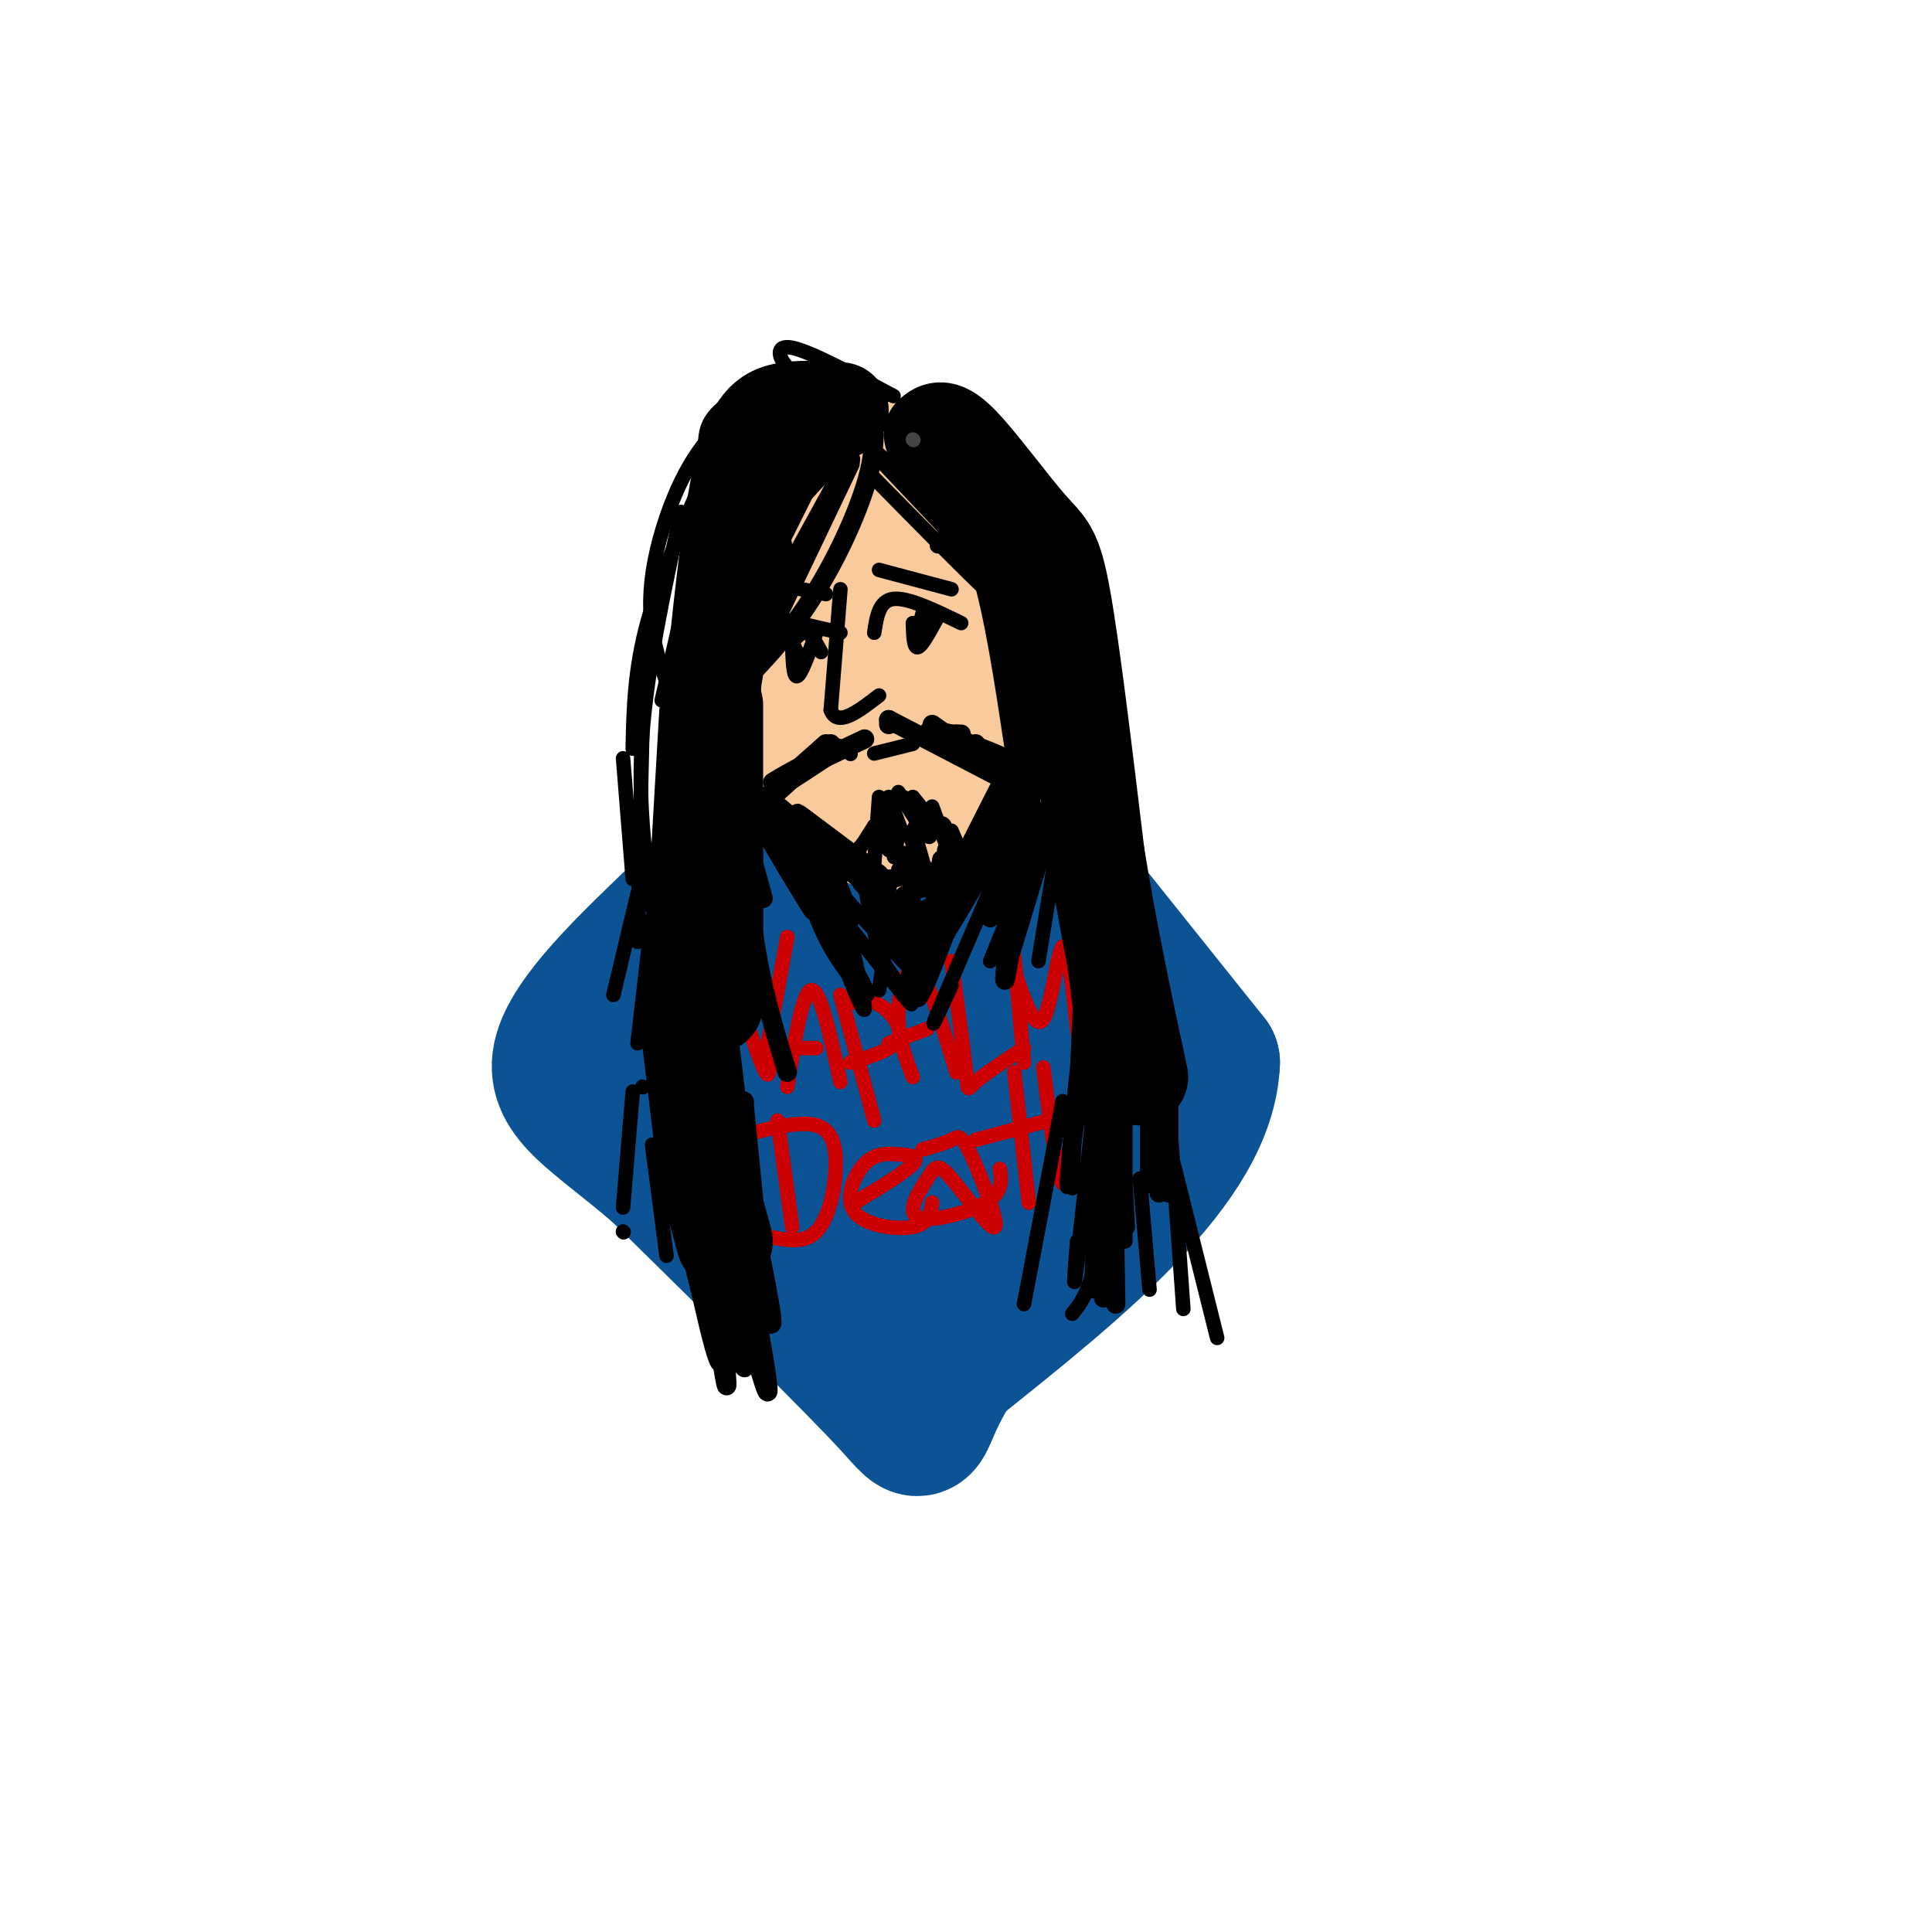 <svg viewBox='0 0 400 400' version='1.1' xmlns='http://www.w3.org/2000/svg' xmlns:xlink='http://www.w3.org/1999/xlink'><g fill='none' stroke='rgb(11,83,148)' stroke-width='30' stroke-linecap='round' stroke-linejoin='round'><path d='M202,160c0.000,0.000 48.000,60.000 48,60'/><path d='M250,220c-0.833,20.333 -26.917,41.167 -53,62'/><path d='M197,282c-8.778,13.556 -4.222,16.444 -12,8c-7.778,-8.444 -27.889,-28.222 -48,-48'/><path d='M137,242c-13.022,-11.244 -21.578,-15.356 -20,-23c1.578,-7.644 13.289,-18.822 25,-30'/><path d='M142,189c7.857,-8.964 15.000,-16.375 22,-24c7.000,-7.625 13.857,-15.464 19,-13c5.143,2.464 8.571,15.232 12,28'/><path d='M195,180c5.896,9.549 14.637,19.421 17,21c2.363,1.579 -1.652,-5.136 -6,-10c-4.348,-4.864 -9.029,-7.877 -16,-9c-6.971,-1.123 -16.230,-0.357 -22,2c-5.770,2.357 -8.050,6.304 -10,12c-1.950,5.696 -3.570,13.142 -3,19c0.570,5.858 3.331,10.129 6,13c2.669,2.871 5.245,4.342 9,3c3.755,-1.342 8.687,-5.498 11,-10c2.313,-4.502 2.007,-9.351 0,-13c-2.007,-3.649 -5.715,-6.096 -9,-7c-3.285,-0.904 -6.149,-0.263 -9,0c-2.851,0.263 -5.691,0.148 -10,2c-4.309,1.852 -10.088,5.672 -12,10c-1.912,4.328 0.044,9.164 2,14'/><path d='M143,227c1.930,5.084 5.756,10.792 13,14c7.244,3.208 17.907,3.914 23,4c5.093,0.086 4.618,-0.450 6,-3c1.382,-2.550 4.622,-7.116 6,-11c1.378,-3.884 0.895,-7.086 -2,-11c-2.895,-3.914 -8.201,-8.538 -12,-10c-3.799,-1.462 -6.092,0.239 -8,0c-1.908,-0.239 -3.430,-2.417 -2,4c1.430,6.417 5.813,21.430 9,30c3.187,8.570 5.179,10.697 10,13c4.821,2.303 12.472,4.784 18,3c5.528,-1.784 8.931,-7.831 11,-11c2.069,-3.169 2.802,-3.458 3,-9c0.198,-5.542 -0.138,-16.336 -3,-22c-2.862,-5.664 -8.250,-6.197 -11,-7c-2.750,-0.803 -2.861,-1.875 -5,0c-2.139,1.875 -6.307,6.697 -7,12c-0.693,5.303 2.088,11.087 5,14c2.912,2.913 5.956,2.957 9,3'/><path d='M206,240c4.519,-1.052 11.318,-5.183 15,-8c3.682,-2.817 4.248,-4.319 5,-7c0.752,-2.681 1.688,-6.541 2,-9c0.312,-2.459 -0.002,-3.517 -3,-5c-2.998,-1.483 -8.679,-3.389 -14,-4c-5.321,-0.611 -10.281,0.075 -12,3c-1.719,2.925 -0.196,8.089 3,11c3.196,2.911 8.066,3.570 11,4c2.934,0.430 3.931,0.631 5,0c1.069,-0.631 2.211,-2.093 1,-5c-1.211,-2.907 -4.775,-7.259 -11,-9c-6.225,-1.741 -15.113,-0.870 -24,0'/></g>
<g fill='none' stroke='rgb(249,203,156)' stroke-width='30' stroke-linecap='round' stroke-linejoin='round'><path d='M164,145c4.125,7.804 8.250,15.607 12,20c3.750,4.393 7.125,5.375 13,3c5.875,-2.375 14.250,-8.107 18,-15c3.750,-6.893 2.875,-14.946 2,-23'/><path d='M209,130c0.487,-6.024 0.706,-9.585 -1,-14c-1.706,-4.415 -5.337,-9.684 -11,-13c-5.663,-3.316 -13.357,-4.679 -17,-6c-3.643,-1.321 -3.234,-2.602 -6,2c-2.766,4.602 -8.706,15.085 -11,23c-2.294,7.915 -0.941,13.261 1,18c1.941,4.739 4.471,8.869 7,13'/><path d='M171,153c3.095,2.840 7.332,3.441 11,2c3.668,-1.441 6.768,-4.924 9,-11c2.232,-6.076 3.595,-14.744 3,-20c-0.595,-5.256 -3.149,-7.100 -7,-6c-3.851,1.100 -8.998,5.142 -11,10c-2.002,4.858 -0.858,10.531 1,13c1.858,2.469 4.429,1.735 7,1'/><path d='M177,120c3.939,2.812 7.879,5.624 10,6c2.121,0.376 2.424,-1.683 3,-3c0.576,-1.317 1.424,-1.893 0,-3c-1.424,-1.107 -5.121,-2.745 -9,-2c-3.879,0.745 -7.939,3.872 -12,7'/></g>
<g fill='none' stroke='rgb(204,0,0)' stroke-width='3' stroke-linecap='round' stroke-linejoin='round'><path d='M150,222c-0.333,-9.600 -0.667,-19.200 1,-18c1.667,1.200 5.333,13.200 7,17c1.667,3.800 1.333,-0.600 1,-5'/><path d='M159,216c0.833,-4.500 2.417,-13.250 4,-22'/><path d='M163,225c1.583,-9.917 3.167,-19.833 5,-20c1.833,-0.167 3.917,9.417 6,19'/><path d='M169,217c0.000,0.000 -7.000,0.000 -7,0'/><path d='M174,206c0.000,0.000 7.000,26.000 7,26'/><path d='M175,208c2.289,-0.667 4.578,-1.333 7,0c2.422,1.333 4.978,4.667 4,7c-0.978,2.333 -5.489,3.667 -10,5'/><path d='M189,223c-1.533,-4.022 -3.067,-8.044 -3,-13c0.067,-4.956 1.733,-10.844 4,-9c2.267,1.844 5.133,11.422 8,21'/><path d='M192,213c0.000,0.000 -8.000,3.000 -8,3'/><path d='M197,199c1.267,9.333 2.533,18.667 3,23c0.467,4.333 0.133,3.667 2,2c1.867,-1.667 5.933,-4.333 10,-7'/><path d='M212,220c0.000,0.000 -2.000,-22.000 -2,-22'/><path d='M210,201c2.156,6.267 4.311,12.533 6,10c1.689,-2.533 2.911,-13.867 4,-15c1.089,-1.133 2.044,7.933 3,17'/><path d='M223,213c0.667,3.667 0.833,4.333 1,5'/><path d='M161,232c0.000,0.000 3.000,22.000 3,22'/><path d='M154,235c5.827,-1.482 11.655,-2.964 15,-2c3.345,0.964 4.208,4.375 4,9c-0.208,4.625 -1.488,10.464 -4,13c-2.512,2.536 -6.256,1.768 -10,1'/><path d='M177,249c5.239,-3.167 10.479,-6.333 12,-8c1.521,-1.667 -0.675,-1.833 -3,-2c-2.325,-0.167 -4.778,-0.333 -7,2c-2.222,2.333 -4.214,7.167 -2,10c2.214,2.833 8.632,3.667 12,3c3.368,-0.667 3.684,-2.833 4,-5'/><path d='M191,238c2.300,-0.653 4.600,-1.307 6,-2c1.400,-0.693 1.899,-1.426 4,3c2.101,4.426 5.804,14.010 5,15c-0.804,0.990 -6.113,-6.613 -9,-10c-2.887,-3.387 -3.351,-2.557 -5,0c-1.649,2.557 -4.482,6.842 -2,8c2.482,1.158 10.281,-0.812 14,-3c3.719,-2.188 3.360,-4.594 3,-7'/><path d='M210,222c0.000,0.000 3.000,27.000 3,27'/><path d='M217,232c0.000,0.000 -15.000,4.000 -15,4'/><path d='M216,221c1.448,11.595 2.896,23.190 4,24c1.104,0.810 1.863,-9.164 3,-14c1.137,-4.836 2.652,-4.533 4,-4c1.348,0.533 2.528,1.295 3,5c0.472,3.705 0.236,10.352 0,17'/></g>
<g fill='none' stroke='rgb(0,0,0)' stroke-width='20' stroke-linecap='round' stroke-linejoin='round'><path d='M174,85c-3.778,-0.267 -7.556,-0.533 -11,0c-3.444,0.533 -6.556,1.867 -9,11c-2.444,9.133 -4.222,26.067 -6,43'/><path d='M148,146c0.000,0.000 0.000,53.000 0,53'/><path d='M148,202c0.000,0.000 0.000,6.000 0,6'/><path d='M154,114c0.000,0.000 0.100,0.100 0.1,0.1'/><path d='M151,124c0.000,0.000 -1.000,4.000 -1,4'/><path d='M148,136c0.000,0.000 -5.000,76.000 -5,76'/><path d='M143,216c0.000,0.000 3.000,25.000 3,25'/><path d='M147,246c0.000,0.000 3.000,11.000 3,11'/><path d='M193,90c1.119,-0.946 2.238,-1.893 6,2c3.762,3.893 10.167,12.625 14,17c3.833,4.375 5.095,4.393 7,15c1.905,10.607 4.452,31.804 7,53'/><path d='M227,177c2.667,16.500 5.833,31.250 9,46'/></g>
<g fill='none' stroke='rgb(0,0,0)' stroke-width='4' stroke-linecap='round' stroke-linejoin='round'><path d='M207,109c6.250,32.667 12.500,65.333 16,91c3.500,25.667 4.250,44.333 5,63'/><path d='M228,263c0.833,10.333 0.417,4.667 0,-1'/><path d='M230,210c0.000,0.000 1.000,60.000 1,60'/><path d='M231,218c0.000,0.000 2.000,36.000 2,36'/><path d='M238,222c0.000,0.000 0.000,23.000 0,23'/><path d='M239,227c0.000,0.000 1.000,20.000 1,20'/><path d='M242,226c0.000,0.000 0.000,21.000 0,21'/><path d='M193,99c3.067,1.311 6.133,2.622 10,10c3.867,7.378 8.533,20.822 9,23c0.467,2.178 -3.267,-6.911 -7,-16'/><path d='M202,116c0.000,0.000 0.100,0.100 0.1,0.1'/><path d='M209,132c0.000,0.000 4.000,20.000 4,20'/><path d='M211,144c0.000,0.000 4.000,11.000 4,11'/><path d='M207,121c4.044,3.600 8.089,7.200 8,23c-0.089,15.800 -4.311,43.800 -6,54c-1.689,10.200 -0.844,2.600 0,-5'/><path d='M213,155c0.000,0.000 0.100,0.100 0.1,0.1'/><path d='M213,155c0.000,0.000 -5.000,33.000 -5,33'/><path d='M212,168c0.000,0.000 0.100,0.100 0.1,0.1'/><path d='M212,168c0.583,-3.333 1.167,-6.667 0,-3c-1.167,3.667 -4.083,14.333 -7,25'/><path d='M216,168c0.000,0.000 -6.000,25.000 -6,25'/><path d='M216,175c0.000,0.000 -7.000,23.000 -7,23'/><path d='M154,155c0.000,0.000 0.100,0.100 0.1,0.1'/><path d='M154,155c0.250,13.417 0.500,26.833 2,38c1.500,11.167 4.250,20.083 7,29'/><path d='M154,228c0.000,0.000 0.100,0.100 0.1,0.1'/><path d='M154,228c0.000,0.000 2.000,20.000 2,20'/><path d='M156,253c2.578,12.511 5.156,25.022 3,20c-2.156,-5.022 -9.044,-27.578 -11,-34c-1.956,-6.422 1.022,3.289 4,13'/><path d='M154,258c2.583,14.167 5.167,28.333 5,30c-0.167,1.667 -3.083,-9.167 -6,-20'/><path d='M145,252c5.067,16.467 10.133,32.933 9,31c-1.133,-1.933 -8.467,-22.267 -11,-28c-2.533,-5.733 -0.267,3.133 2,12'/><path d='M145,267c1.583,6.917 3.167,13.833 4,15c0.833,1.167 0.917,-3.417 1,-8'/><path d='M145,252c0.000,0.000 0.100,0.100 0.1,0.1'/><path d='M145,252c2.083,14.167 4.167,28.333 5,33c0.833,4.667 0.417,-0.167 0,-5'/><path d='M148,149c0.000,0.000 0.100,0.100 0.1,0.1'/><path d='M150,157c0.000,0.000 8.000,29.000 8,29'/><path d='M167,90c4.958,-2.006 9.917,-4.012 7,-2c-2.917,2.012 -13.708,8.042 -20,15c-6.292,6.958 -8.083,14.845 -6,15c2.083,0.155 8.042,-7.423 14,-15'/><path d='M170,93c4.156,-2.489 8.311,-4.978 6,-2c-2.311,2.978 -11.089,11.422 -16,18c-4.911,6.578 -5.956,11.289 -7,16'/><path d='M177,91c-9.250,9.500 -18.500,19.000 -23,28c-4.500,9.000 -4.250,17.500 -4,26'/><path d='M181,90c-0.196,3.482 -0.393,6.964 -3,14c-2.607,7.036 -7.625,17.625 -15,27c-7.375,9.375 -17.107,17.536 -20,20c-2.893,2.464 1.054,-0.768 5,-4'/><path d='M176,96c0.000,0.000 -21.000,44.000 -21,44'/><path d='M176,95c0.000,0.000 0.100,0.100 0.1,0.1'/><path d='M176,95c0.000,0.000 -22.000,40.000 -22,40'/><path d='M171,93c-3.500,3.083 -7.000,6.167 -10,11c-3.000,4.833 -5.500,11.417 -8,18'/><path d='M168,99c0.000,0.000 -8.000,16.000 -8,16'/><path d='M186,95c0.000,0.000 37.000,53.000 37,53'/><path d='M195,104c6.417,11.250 12.833,22.500 17,33c4.167,10.500 6.083,20.250 8,30'/><path d='M193,99c3.583,4.833 7.167,9.667 10,19c2.833,9.333 4.917,23.167 7,37'/><path d='M210,157c0.000,0.000 0.100,0.100 0.1,0.1'/><path d='M210,157c-6.417,12.583 -12.833,25.167 -14,28c-1.167,2.833 2.917,-4.083 7,-11'/><path d='M206,170c4.195,-6.536 8.389,-13.072 4,-5c-4.389,8.072 -17.362,30.751 -16,29c1.362,-1.751 17.059,-27.933 18,-29c0.941,-1.067 -12.874,22.981 -18,31c-5.126,8.019 -1.563,0.010 2,-8'/><path d='M195,178c0.000,0.000 0.100,0.100 0.1,0.1'/><path d='M195,178c0.000,0.000 -2.000,12.000 -2,12'/><path d='M189,180c-0.417,6.917 -0.833,13.833 -1,16c-0.167,2.167 -0.083,-0.417 0,-3'/><path d='M184,182c0.000,0.000 0.100,0.100 0.1,0.1'/><path d='M184,182c0.000,0.000 -2.000,10.000 -2,10'/><path d='M183,194c0.000,0.000 0.000,-1.000 0,-1'/><path d='M179,181c0.000,0.000 3.000,14.000 3,14'/><path d='M170,175c4.143,9.673 8.286,19.345 4,15c-4.286,-4.345 -17.000,-22.708 -18,-23c-1.000,-0.292 9.714,17.488 12,21c2.286,3.512 -3.857,-7.244 -10,-18'/><path d='M153,163c11.333,12.661 22.667,25.321 21,23c-1.667,-2.321 -16.333,-19.625 -16,-21c0.333,-1.375 15.667,13.179 20,17c4.333,3.821 -2.333,-3.089 -9,-10'/><path d='M169,172c-2.778,-2.756 -5.222,-4.644 -3,-3c2.222,1.644 9.111,6.822 16,12'/><path d='M183,172c0.000,0.000 0.100,0.100 0.1,0.1'/><path d='M187,180c0.000,0.000 0.000,1.000 0,1'/><path d='M189,173c0.000,0.000 2.000,7.000 2,7'/><path d='M195,171c0.000,0.000 0.100,0.100 0.1,0.1'/><path d='M196,176c0.000,0.000 0.000,2.000 0,2'/><path d='M209,162c0.000,0.000 0.100,0.100 0.1,0.1'/><path d='M209,162c0.000,0.000 -25.000,-13.000 -25,-13'/><path d='M184,149c0.000,0.000 0.000,1.000 0,1'/><path d='M204,157c0.000,0.000 -6.000,-5.000 -6,-5'/><path d='M193,150c5.892,4.108 11.783,8.217 11,8c-0.783,-0.217 -8.241,-4.759 -7,-5c1.241,-0.241 11.180,3.820 11,4c-0.180,0.180 -10.480,-3.520 -14,-5c-3.520,-1.480 -0.260,-0.740 3,0'/><path d='M197,152c0.833,0.000 1.417,0.000 2,0'/><path d='M202,154c0.000,0.000 0.000,1.000 0,1'/><path d='M179,153c0.000,0.000 -19.000,9.000 -19,9'/><path d='M160,162c0.378,-0.467 10.822,-6.133 13,-7c2.178,-0.867 -3.911,3.067 -10,7'/><path d='M172,154c0.000,0.000 -11.000,10.000 -11,10'/><path d='M171,154c0.000,0.000 -9.000,8.000 -9,8'/></g>
<g fill='none' stroke='rgb(0,0,0)' stroke-width='3' stroke-linecap='round' stroke-linejoin='round'><path d='M199,129c-5.500,-2.667 -11.000,-5.333 -14,-5c-3.000,0.333 -3.500,3.667 -4,7'/><path d='M194,128c-1.583,2.917 -3.167,5.833 -4,6c-0.833,0.167 -0.917,-2.417 -1,-5'/><path d='M191,128c0.000,0.000 0.000,5.000 0,5'/><path d='M191,127c0.000,0.000 -1.000,4.000 -1,4'/><path d='M174,131c0.000,0.000 -13.000,-3.000 -13,-3'/><path d='M169,131c-1.583,4.417 -3.167,8.833 -4,9c-0.833,0.167 -0.917,-3.917 -1,-8'/><path d='M164,133c0.000,0.000 2.000,4.000 2,4'/><path d='M164,133c1.000,-1.167 2.000,-2.333 3,-2c1.000,0.333 2.000,2.167 3,4'/><path d='M197,122c0.000,0.000 -15.000,-4.000 -15,-4'/><path d='M171,123c0.000,0.000 -10.000,-2.000 -10,-2'/><path d='M174,122c0.000,0.000 -2.000,25.000 -2,25'/><path d='M172,147c1.333,3.667 5.667,0.333 10,-3'/><path d='M189,154c0.000,0.000 -8.000,2.000 -8,2'/><path d='M176,156c0.000,0.000 0.100,0.100 0.1,0.1'/><path d='M183,82c-10.556,0.000 -21.111,0.000 -20,0c1.111,0.000 13.889,0.000 18,0c4.111,-0.000 -0.444,0.000 -5,0'/><path d='M185,82c-8.622,-4.622 -17.244,-9.244 -21,-10c-3.756,-0.756 -2.644,2.356 -1,4c1.644,1.644 3.822,1.822 6,2'/><path d='M176,79c-6.000,-0.089 -12.000,-0.178 -17,1c-5.000,1.178 -9.000,3.622 -11,6c-2.000,2.378 -2.000,4.689 -2,7'/><path d='M154,83c-3.911,3.851 -7.821,7.702 -11,13c-3.179,5.298 -5.625,12.042 -7,18c-1.375,5.958 -1.679,11.131 -1,16c0.679,4.869 2.339,9.435 4,14'/><path d='M146,106c0.000,0.000 -9.000,39.000 -9,39'/><path d='M147,96c-5.167,11.583 -10.333,23.167 -13,33c-2.667,9.833 -2.833,17.917 -3,26'/><path d='M141,106c-3.500,16.167 -7.000,32.333 -8,46c-1.000,13.667 0.500,24.833 2,36'/><path d='M138,147c-1.333,22.750 -2.667,45.500 -3,54c-0.333,8.500 0.333,2.750 1,-3'/><path d='M134,191c0.000,0.000 4.000,13.000 4,13'/><path d='M223,142c0.000,0.000 3.000,16.000 3,16'/><path d='M232,175c0.000,0.000 -4.000,56.000 -4,56'/><path d='M222,156c0.000,0.000 -7.000,43.000 -7,43'/><path d='M218,167c0.000,0.000 -13.000,32.000 -13,32'/><path d='M209,175c-6.500,15.083 -13.000,30.167 -15,35c-2.000,4.833 0.500,-0.583 3,-6'/><path d='M201,180c-4.978,13.911 -9.956,27.822 -11,27c-1.044,-0.822 1.844,-16.378 2,-19c0.156,-2.622 -2.422,7.689 -5,18'/><path d='M184,191c0.000,0.000 -2.000,14.000 -2,14'/><path d='M175,190c2.167,9.083 4.333,18.167 4,19c-0.333,0.833 -3.167,-6.583 -6,-14'/><path d='M167,184c1.364,4.405 2.727,8.810 6,14c3.273,5.190 8.455,11.164 6,6c-2.455,-5.164 -12.545,-21.467 -11,-21c1.545,0.467 14.727,17.705 19,23c4.273,5.295 -0.364,-1.352 -5,-8'/><path d='M175,186c6.500,7.167 13.000,14.333 14,15c1.000,0.667 -3.500,-5.167 -8,-11'/><path d='M178,183c4.917,5.417 9.833,10.833 11,12c1.167,1.167 -1.417,-1.917 -4,-5'/><path d='M181,182c3.167,3.500 6.333,7.000 8,8c1.667,1.000 1.833,-0.500 2,-2'/><path d='M187,185c5.083,-0.833 10.167,-1.667 11,-2c0.833,-0.333 -2.583,-0.167 -6,0'/><path d='M186,180c0.000,0.000 11.000,0.000 11,0'/><path d='M195,180c0.000,0.000 -13.000,3.000 -13,3'/><path d='M190,170c0.000,0.000 -1.000,3.000 -1,3'/><path d='M190,170c0.000,0.000 -1.000,2.000 -1,2'/><path d='M187,165c0.000,0.000 0.100,0.100 0.1,0.1'/><path d='M186,171c-0.369,3.923 -0.738,7.845 -1,6c-0.262,-1.845 -0.417,-9.458 -1,-10c-0.583,-0.542 -1.595,5.988 -2,8c-0.405,2.012 -0.202,-0.494 0,-3'/><path d='M182,165c0.000,0.000 -1.000,14.000 -1,14'/><path d='M184,165c0.000,0.000 3.000,8.000 3,8'/><path d='M186,164c2.500,4.000 5.000,8.000 6,9c1.000,1.000 0.500,-1.000 0,-3'/><path d='M189,165c0.000,0.000 8.000,10.000 8,10'/><path d='M197,174c0.000,0.000 0.000,-1.000 0,-1'/><path d='M193,167c0.000,0.000 4.000,11.000 4,11'/><path d='M181,171c0.000,0.000 0.100,0.100 0.1,0.1'/><path d='M181,171c0.000,0.000 -7.000,11.000 -7,11'/><path d='M181,172c0.000,0.000 0.100,0.100 0.1,0.1'/><path d='M181,172c0.000,0.000 -7.000,8.000 -7,8'/><path d='M182,175c0.000,0.000 0.100,0.100 0.1,0.1'/><path d='M177,180c0.000,0.000 -1.000,1.000 -1,1'/><path d='M184,176c0.000,0.000 5.000,1.000 5,1'/><path d='M197,172c0.000,0.000 3.000,7.000 3,7'/><path d='M181,88c-0.667,1.583 -1.333,3.167 0,5c1.333,1.833 4.667,3.917 8,6'/><path d='M192,101c0.000,0.000 0.100,0.100 0.1,0.1'/><path d='M192,101c2.167,1.667 4.333,3.333 4,3c-0.333,-0.333 -3.167,-2.667 -6,-5'/><path d='M181,94c0.000,0.000 18.000,19.000 18,19'/><path d='M199,113c0.000,0.000 -10.000,-11.000 -10,-11'/><path d='M181,99c10.083,10.250 20.167,20.500 23,23c2.833,2.500 -1.583,-2.750 -6,-8'/><path d='M194,113c0.000,0.000 0.100,0.100 0.1,0.1'/><path d='M207,124c0.000,0.000 0.100,0.100 0.1,0.1'/><path d='M217,137c2.667,0.750 5.333,1.500 8,13c2.667,11.500 5.333,33.750 8,56'/><path d='M230,192c-1.833,32.333 -3.667,64.667 -4,73c-0.333,8.333 0.833,-7.333 2,-23'/><path d='M229,212c-2.500,21.250 -5.000,42.500 -6,50c-1.000,7.500 -0.500,1.250 0,-5'/><path d='M229,206c0.000,0.000 -6.000,55.000 -6,55'/><path d='M233,209c0.000,0.000 0.000,48.000 0,48'/><path d='M231,226c-1.250,13.167 -2.500,26.333 -4,34c-1.500,7.667 -3.250,9.833 -5,12'/><path d='M220,228c0.000,0.000 -8.000,42.000 -8,42'/><path d='M224,199c0.000,0.000 -2.000,47.000 -2,47'/><path d='M224,225c-1.800,13.356 -3.600,26.711 -3,18c0.600,-8.711 3.600,-39.489 5,-45c1.400,-5.511 1.200,14.244 1,34'/><path d='M236,244c0.000,0.000 2.000,23.000 2,23'/><path d='M241,225c0.000,0.000 0.100,0.100 0.1,0.1'/><path d='M242,229c0.000,0.000 3.000,42.000 3,42'/><path d='M243,241c0.000,0.000 9.000,36.000 9,36'/><path d='M135,190c0.000,0.000 -3.000,26.000 -3,26'/><path d='M131,226c0.000,0.000 -2.000,24.000 -2,24'/><path d='M129,255c0.000,0.000 0.100,0.100 0.1,0.1'/><path d='M129,255c0.000,0.000 0.100,0.100 0.1,0.1'/><path d='M133,225c0.000,0.000 0.100,0.100 0.1,0.1'/><path d='M135,237c0.000,0.000 3.000,23.000 3,23'/><path d='M140,242c0.000,0.000 6.000,26.000 6,26'/><path d='M129,157c0.000,0.000 2.000,25.000 2,25'/><path d='M133,151c0.000,0.000 -1.000,44.000 -1,44'/><path d='M132,185c0.000,0.000 -5.000,21.000 -5,21'/></g>
<g fill='none' stroke='rgb(68,68,68)' stroke-width='3' stroke-linecap='round' stroke-linejoin='round'><path d='M189,91c0.000,0.000 0.100,0.100 0.1,0.1'/></g>
</svg>
